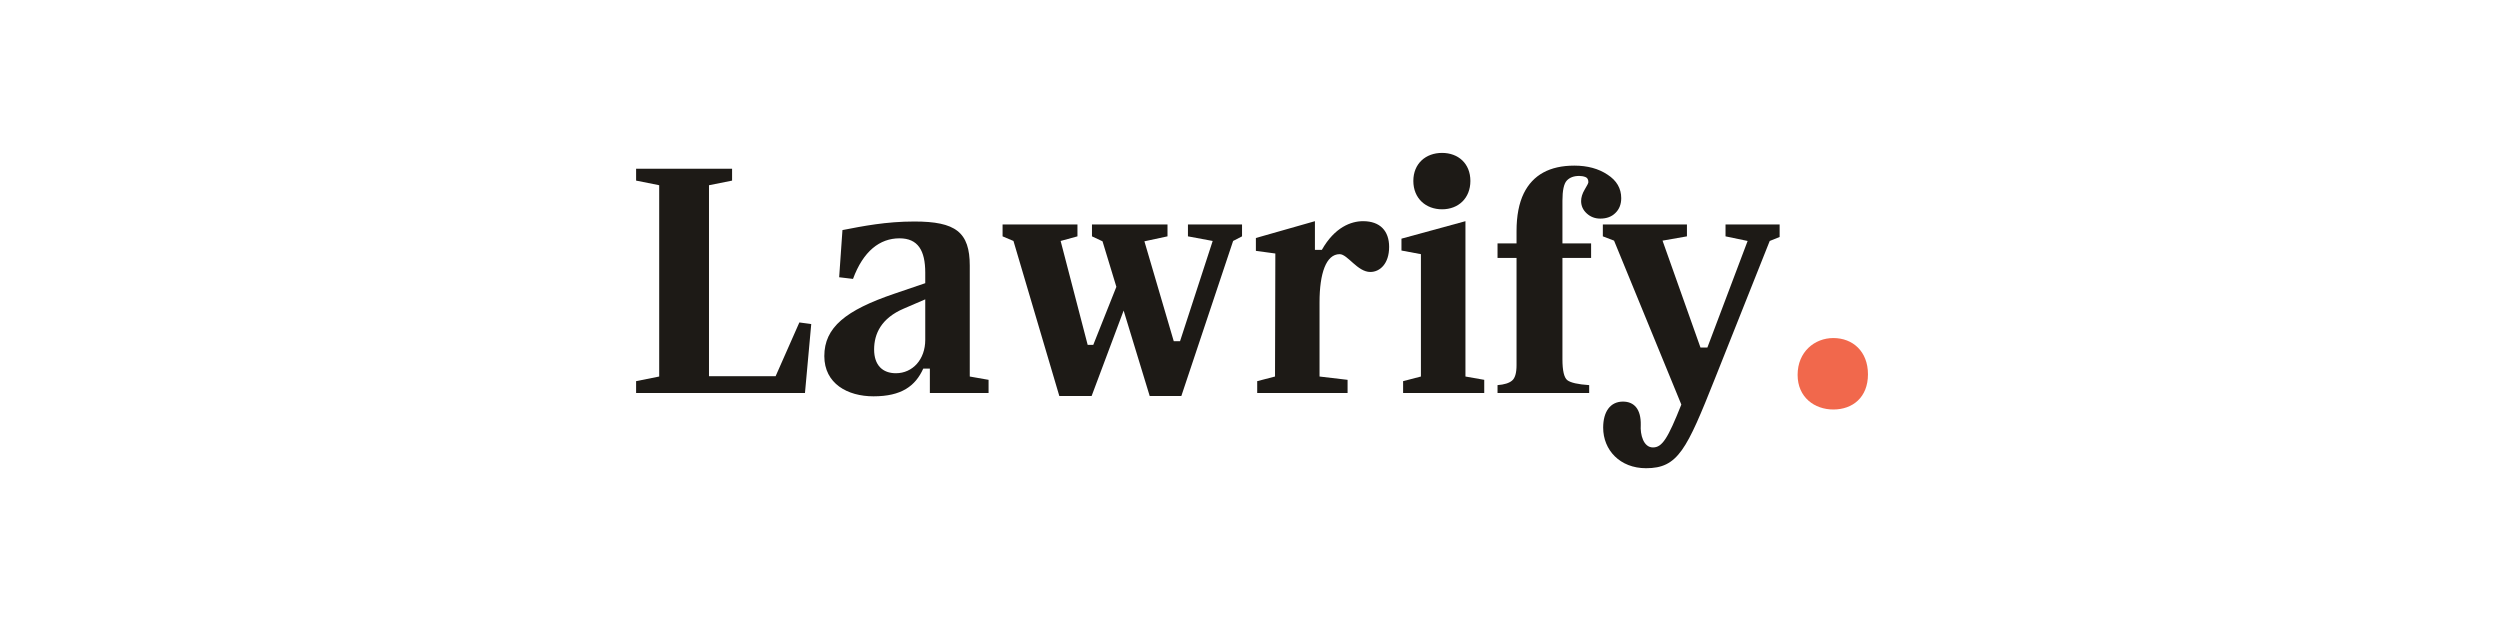 <svg width="161" height="40" viewBox="0 0 161 40" fill="none" xmlns="http://www.w3.org/2000/svg">
<mask id="mask0_3551_42643" style="mask-type:alpha" maskUnits="userSpaceOnUse" x="0" y="0" width="161" height="40">
<rect x="0.805" width="160" height="40" fill="#D9D9D9"/>
</mask>
<g mask="url(#mask0_3551_42643)">
<g clip-path="url(#clip0_3551_42643)">
<path d="M40.965 25.31H51.84L52.244 20.871L51.479 20.765L49.95 24.227H45.659V11.929L47.146 11.631V10.867H40.965V11.631L42.452 11.929V24.248L40.965 24.546V25.31Z" fill="#1D1A16"/>
<path d="M56.251 25.523C58.056 25.523 58.948 24.864 59.458 23.738H59.883V25.31H63.664V24.461L62.453 24.248V17.111C62.453 14.945 61.54 14.265 58.885 14.265C57.058 14.265 55.571 14.562 54.254 14.817L54.042 17.855L54.934 17.961C55.592 16.177 56.654 15.348 57.929 15.348C59.118 15.348 59.586 16.134 59.586 17.557V18.237L57.589 18.917C54.467 19.979 53.086 21.083 53.086 22.931C53.086 24.715 54.594 25.523 56.251 25.523ZM56.293 22.506C56.293 21.487 56.761 20.489 58.205 19.873L59.586 19.278V21.89C59.586 23.144 58.778 24.036 57.695 24.036C56.846 24.036 56.293 23.526 56.293 22.506Z" fill="#1D1A16"/>
<path d="M68.22 25.501H70.301L72.362 20L74.04 25.501H76.079L79.413 15.518L79.987 15.221V14.456H76.504V15.221L78.097 15.518L75.994 21.975H75.59L73.7 15.54L75.187 15.221V14.456H70.323V15.221L71.002 15.54L71.894 18.471L70.407 22.209H70.046L68.305 15.518L69.388 15.221V14.456H64.566V15.221L65.267 15.518L68.22 25.501Z" fill="#1D1A16"/>
<path d="M80.964 25.31H86.784V24.461L84.978 24.248V19.469C84.978 17.6 85.403 16.368 86.274 16.368C86.784 16.368 87.421 17.515 88.249 17.515C88.865 17.515 89.46 16.984 89.46 15.901C89.46 14.881 88.887 14.244 87.782 14.244C87.017 14.244 85.955 14.626 85.127 16.092H84.681V14.244L80.879 15.327V16.155L82.132 16.326L82.111 24.248L80.964 24.546V25.31Z" fill="#1D1A16"/>
<path d="M90.36 25.31H95.585V24.461L94.375 24.248V14.244L90.254 15.37V16.134L91.507 16.368V24.248L90.36 24.546V25.31ZM91.019 11.653C91.019 12.778 91.826 13.479 92.867 13.479C93.928 13.479 94.693 12.757 94.693 11.653C94.693 10.527 93.907 9.847 92.867 9.847C91.826 9.847 91.019 10.527 91.019 11.653Z" fill="#1D1A16"/>
<path d="M96.441 24.802C96.877 24.768 97.188 24.671 97.375 24.512C97.569 24.353 97.665 24.021 97.665 23.516V16.609H96.441V15.675H97.665V14.887C97.665 13.898 97.821 13.086 98.132 12.45C98.72 11.261 99.805 10.666 101.389 10.666C102.232 10.666 102.944 10.86 103.525 11.247C104.113 11.627 104.407 12.132 104.407 12.761C104.407 13.155 104.282 13.473 104.033 13.715C103.791 13.957 103.466 14.078 103.058 14.078C102.72 14.078 102.429 13.968 102.187 13.746C101.945 13.525 101.824 13.259 101.824 12.948C101.824 12.713 101.9 12.467 102.052 12.211C102.211 11.949 102.291 11.79 102.291 11.734C102.291 11.561 102.229 11.451 102.104 11.402C101.98 11.354 101.845 11.33 101.7 11.33C101.354 11.33 101.088 11.43 100.901 11.63C100.714 11.831 100.621 12.263 100.621 12.927V15.675H102.467V16.609H100.621V23.132C100.621 23.865 100.725 24.315 100.932 24.481C101.147 24.647 101.617 24.754 102.343 24.802V25.31H96.441V24.802Z" fill="#1D1A16"/>
<path d="M106.005 30.153C108.065 30.153 108.618 28.964 110.444 24.376L113.97 15.518L114.608 15.263V14.456H111.124V15.221L112.547 15.518L109.956 22.379H109.51L107.067 15.497L108.639 15.221V14.456H103.223V15.221L103.945 15.497L108.278 26.054C107.407 28.241 107.046 28.815 106.451 28.815C105.835 28.815 105.623 27.986 105.665 27.37C105.687 26.351 105.241 25.863 104.518 25.863C103.711 25.863 103.244 26.5 103.244 27.541C103.244 28.985 104.327 30.153 106.005 30.153Z" fill="#1D1A16"/>
<path d="M118.067 26.372C119.306 26.372 120.297 25.594 120.297 24.107C120.297 22.62 119.306 21.77 118.067 21.77C116.863 21.77 115.766 22.655 115.766 24.142C115.766 25.594 116.863 26.372 118.067 26.372Z" fill="#F1684C"/>
</g>
</g>
<defs>
<clipPath id="clip0_3551_42643">
<rect width="80.537" height="21.241" fill="white" transform="translate(40.539 9.38)"/>
</clipPath>
</defs>
</svg>
